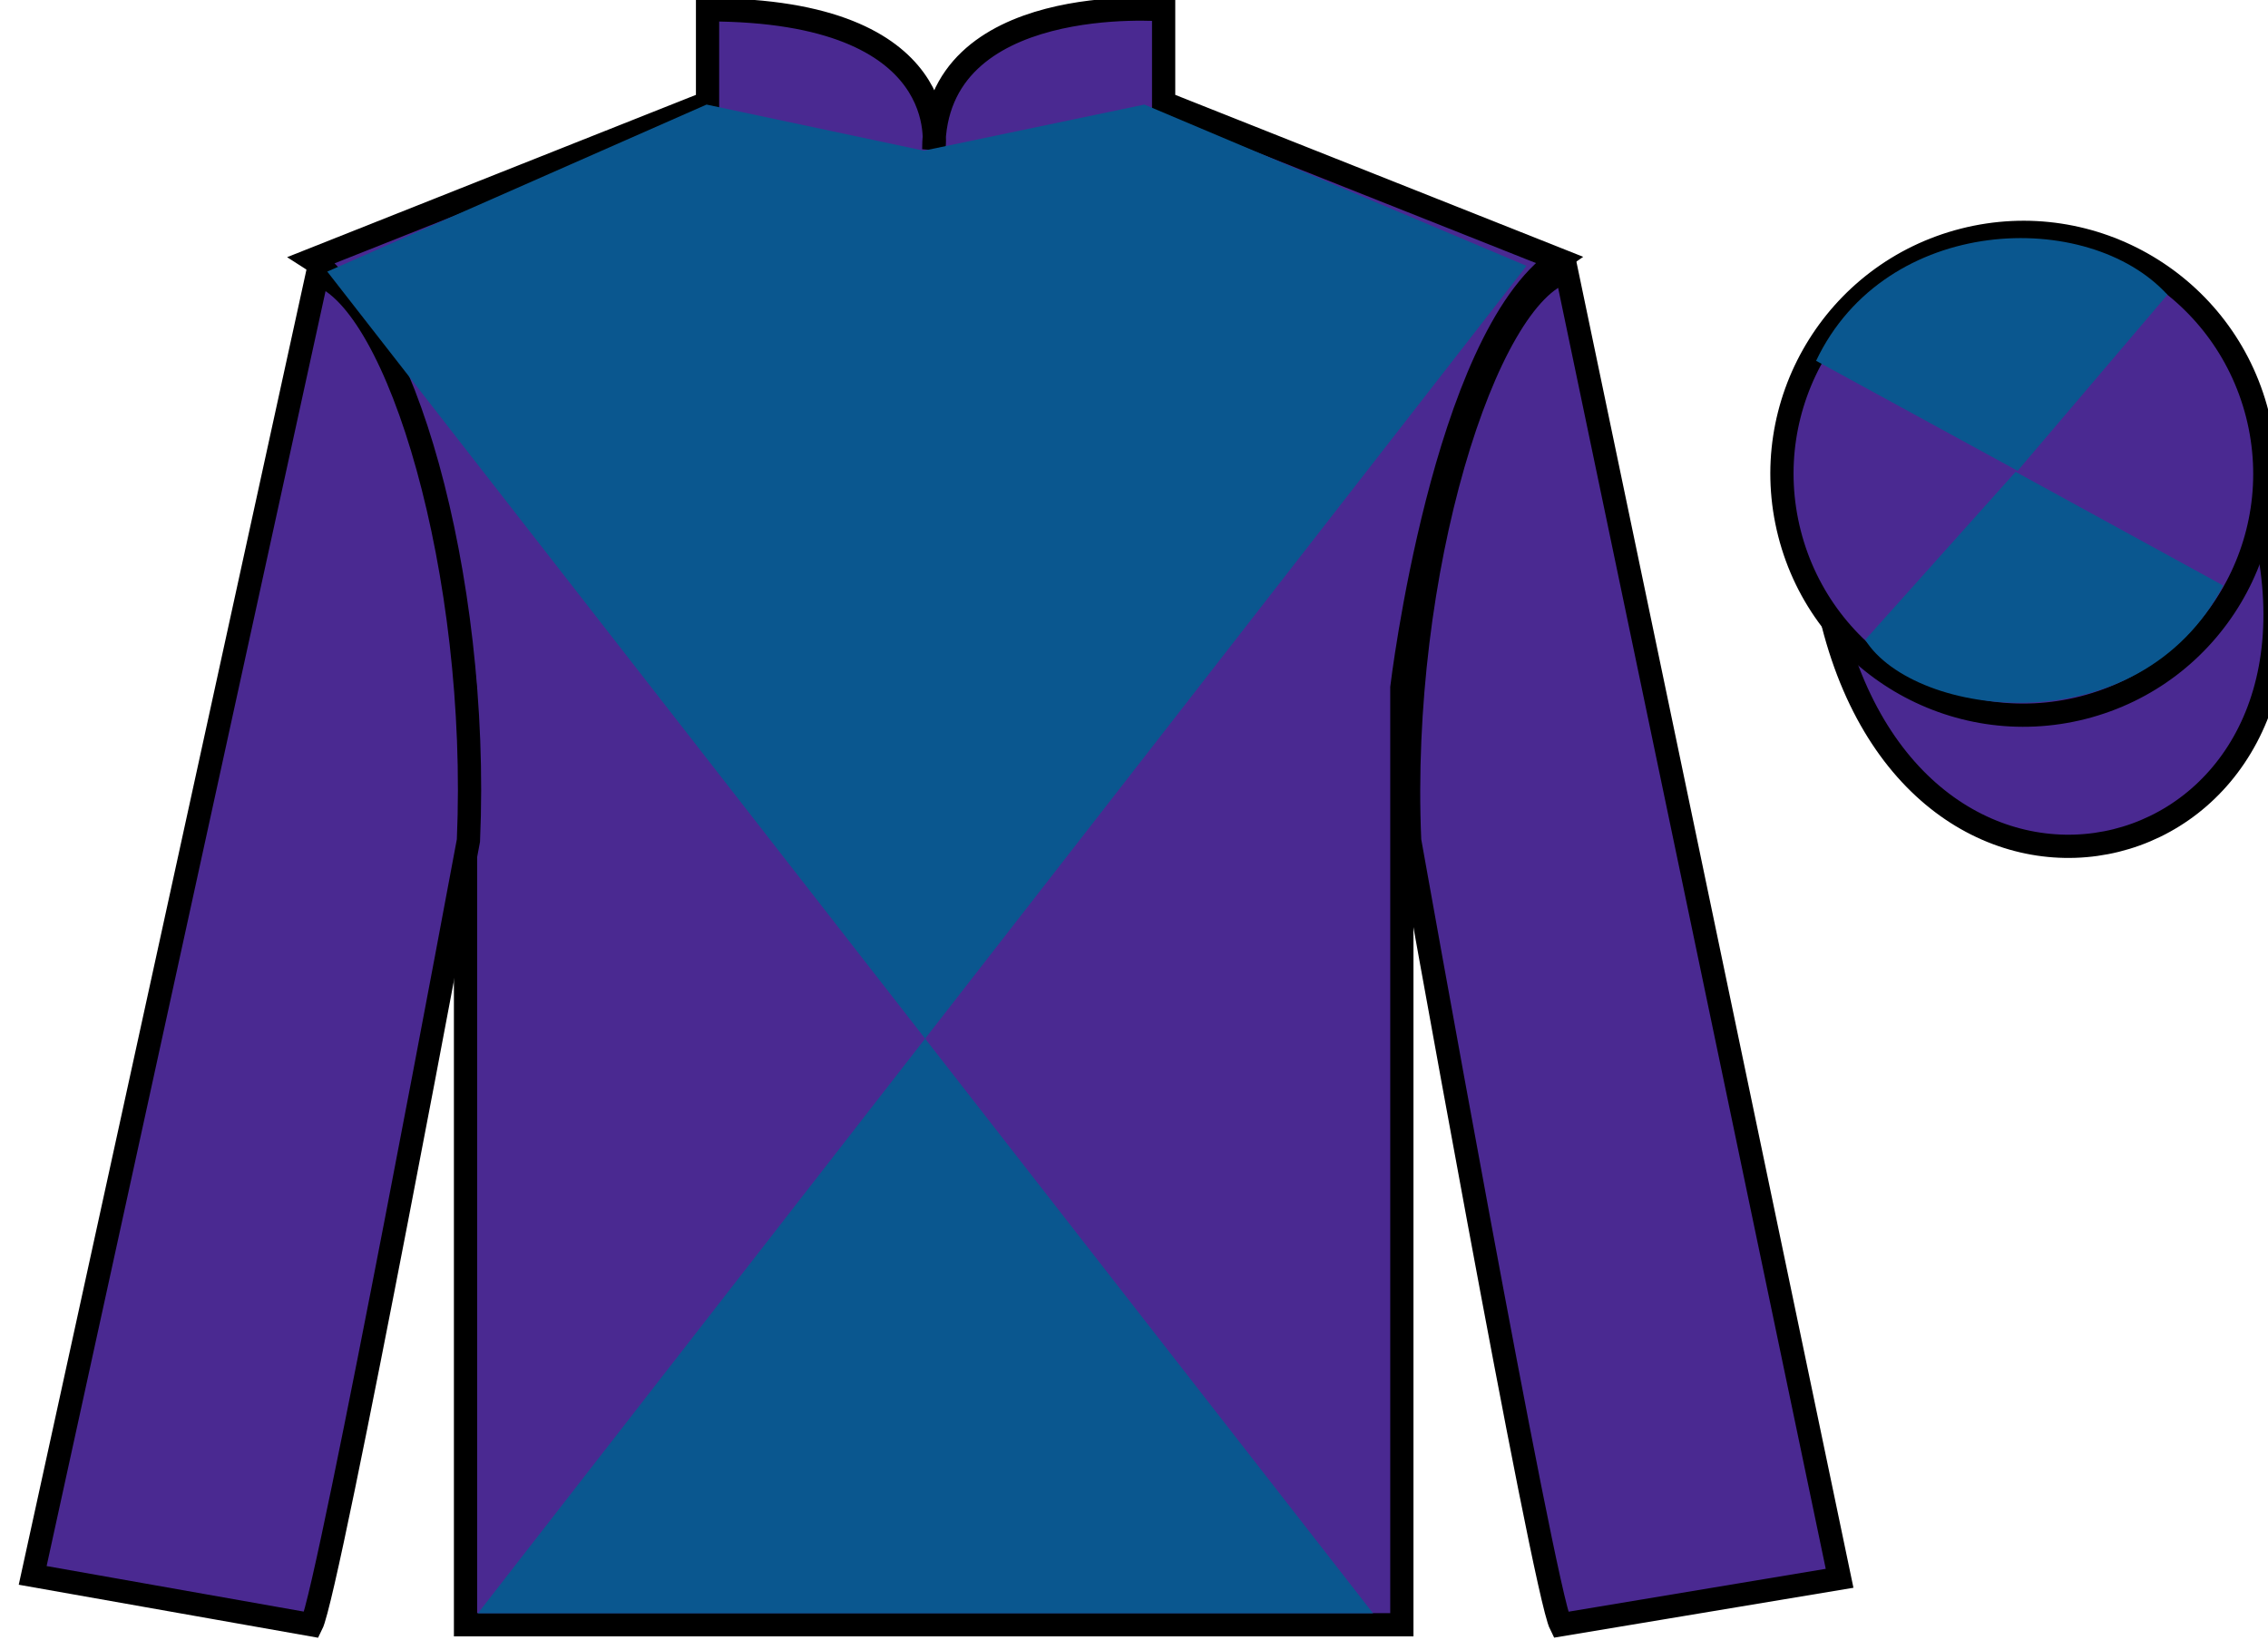 <?xml version="1.0" encoding="UTF-8"?>
<svg xmlns="http://www.w3.org/2000/svg" xmlns:xlink="http://www.w3.org/1999/xlink" width="97.59pt" height="70.58pt" viewBox="0 0 97.59 70.58" version="1.1">
<g id="surface0">
<path style=" stroke:none;fill-rule:nonzero;fill:rgb(29.216%,16.336%,56.898%);fill-opacity:1;" d="M 13.445 11.172 C 13.445 11.172 18.531 14.422 20.031 29.758 C 20.031 29.758 20.031 44.758 20.031 69.922 L 60.32 69.922 L 60.32 29.59 C 60.32 29.59 62.113 14.59 67.07 11.172 L 50.07 4.422 L 50.07 0.422 C 50.07 0.422 40.18 -0.41 40.18 6.422 C 40.18 6.422 41.195 0.422 30.445 0.422 L 30.445 4.422 L 13.445 11.172 "/>
<path style="fill:none;stroke-width:10;stroke-linecap:butt;stroke-linejoin:miter;stroke:rgb(0%,0%,0%);stroke-opacity:1;stroke-miterlimit:4;" d="M 134.453 594.081 C 134.453 594.081 185.312 561.581 200.312 408.222 C 200.312 408.222 200.312 258.222 200.312 6.581 L 603.203 6.581 L 603.203 409.902 C 603.203 409.902 621.133 559.902 670.703 594.081 L 500.703 661.581 L 500.703 701.581 C 500.703 701.581 401.797 709.902 401.797 641.581 C 401.797 641.581 411.953 701.581 304.453 701.581 L 304.453 661.581 L 134.453 594.081 Z M 134.453 594.081 " transform="matrix(0.1,0,0,-0.1,0,70.58)"/>
<path style=" stroke:none;fill-rule:nonzero;fill:rgb(29.216%,16.336%,56.898%);fill-opacity:1;" d="M 13.406 69.922 C 14.156 68.422 20.156 36.172 20.156 36.172 C 20.656 24.672 17.156 12.922 13.656 11.797 L 1.406 67.797 L 13.406 69.922 "/>
<path style="fill:none;stroke-width:10;stroke-linecap:butt;stroke-linejoin:miter;stroke:rgb(0%,0%,0%);stroke-opacity:1;stroke-miterlimit:4;" d="M 134.062 6.581 C 141.562 21.581 201.562 344.081 201.562 344.081 C 206.562 459.081 171.562 576.581 136.562 587.831 L 14.062 27.831 L 134.062 6.581 Z M 134.062 6.581 " transform="matrix(0.1,0,0,-0.1,0,70.58)"/>
<path style=" stroke:none;fill-rule:nonzero;fill:rgb(29.216%,16.336%,56.898%);fill-opacity:1;" d="M 79.156 67.922 L 67.406 11.672 C 63.906 12.672 60.156 24.672 60.656 36.172 C 60.656 36.172 66.406 68.422 67.156 69.922 L 79.156 67.922 "/>
<path style="fill:none;stroke-width:10;stroke-linecap:butt;stroke-linejoin:miter;stroke:rgb(0%,0%,0%);stroke-opacity:1;stroke-miterlimit:4;" d="M 791.562 26.581 L 674.062 589.081 C 639.062 579.081 601.562 459.081 606.562 344.081 C 606.562 344.081 664.062 21.581 671.562 6.581 L 791.562 26.581 Z M 791.562 26.581 " transform="matrix(0.1,0,0,-0.1,0,70.58)"/>
<path style=" stroke:none;fill-rule:nonzero;fill:rgb(4.103%,34.372%,55.933%);fill-opacity:1;" d="M 65.684 11.441 L 20.562 69.43 L 59.082 69.43 L 14.082 11.688 L 30.402 4.5 L 39.75 6.484 L 49.242 4.5 L 65.684 11.441 "/>
<path style="fill-rule:nonzero;fill:rgb(29.216%,16.336%,56.898%);fill-opacity:1;stroke-width:10;stroke-linecap:butt;stroke-linejoin:miter;stroke:rgb(0%,0%,0%);stroke-opacity:1;stroke-miterlimit:4;" d="M 788.711 437.48 C 828.438 281.855 1012.383 329.433 973.594 481.425 " transform="matrix(0.1,0,0,-0.1,0,70.58)"/>
<path style=" stroke:none;fill-rule:nonzero;fill:rgb(29.216%,16.336%,56.898%);fill-opacity:1;" d="M 89.633 30.453 C 95.191 29.031 98.547 23.379 97.129 17.82 C 95.707 12.262 90.055 8.906 84.496 10.324 C 78.938 11.742 75.582 17.398 77 22.957 C 78.418 28.512 84.074 31.871 89.633 30.453 "/>
<path style="fill:none;stroke-width:10;stroke-linecap:butt;stroke-linejoin:miter;stroke:rgb(0%,0%,0%);stroke-opacity:1;stroke-miterlimit:4;" d="M 896.328 401.269 C 951.914 415.488 985.469 472.011 971.289 527.597 C 957.07 583.183 900.547 616.737 844.961 602.558 C 789.375 588.378 755.82 531.816 770 476.23 C 784.18 420.683 840.742 387.089 896.328 401.269 Z M 896.328 401.269 " transform="matrix(0.1,0,0,-0.1,0,70.58)"/>
<path style=" stroke:none;fill-rule:nonzero;fill:rgb(4.103%,34.372%,55.933%);fill-opacity:1;" d="M 93.262 12.684 L 86.816 20.262 L 78.145 15.527 C 81.141 9.215 89.855 8.949 93.262 12.684 "/>
<path style=" stroke:none;fill-rule:nonzero;fill:rgb(4.103%,34.372%,55.933%);fill-opacity:1;" d="M 80.258 27.535 L 86.73 20.305 L 95.664 25.199 C 92.016 32.148 82.355 30.895 80.258 27.535 "/>
</g>
</svg>
